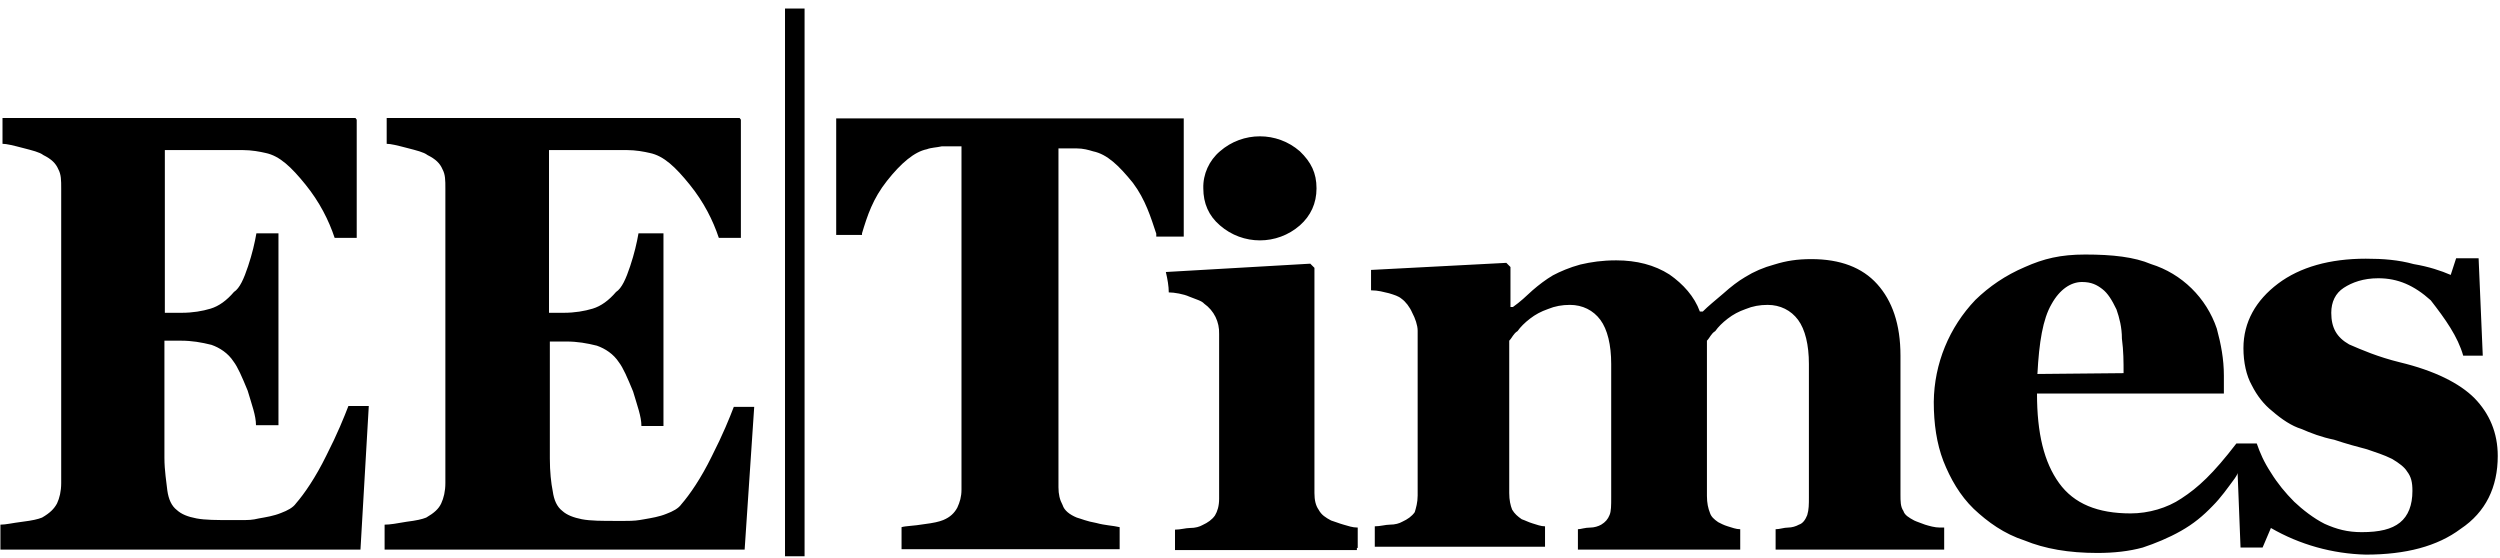 <svg width="269" height="60" viewBox="0 0 269 60" fill="none" xmlns="http://www.w3.org/2000/svg">
<path d="M84.467 0.919H86.572V59.856H84.467V0.919ZM146.091 58.961V56.766C145.509 56.766 145.061 56.587 144.568 56.453C144.076 56.318 143.673 56.139 143.225 56.005C142.643 55.691 142.195 55.423 141.881 54.84C141.568 54.393 141.434 53.81 141.434 53.049V28.82L140.986 28.372L125.445 29.268C125.624 30.029 125.759 30.791 125.759 31.462C126.341 31.462 127.371 31.642 127.953 31.91C128.714 32.224 129.297 32.358 129.565 32.672C130.64 33.433 131.222 34.642 131.178 35.941V53.676C131.178 54.437 130.999 55.02 130.73 55.467C130.416 55.915 129.968 56.229 129.386 56.498C129.073 56.677 128.625 56.811 128.043 56.811C127.595 56.811 127.013 56.99 126.43 56.99V59.185H146.002V58.961H146.091ZM208.746 56.766C208.164 56.766 207.581 56.587 207.134 56.453C206.686 56.273 206.238 56.139 205.969 56.005C205.387 55.691 204.939 55.423 204.805 54.975C204.491 54.527 204.491 53.945 204.491 53.183V38.27C204.491 34.866 203.595 32.358 201.983 30.567C200.371 28.775 197.997 27.88 194.907 27.88C193.384 27.88 192.22 28.059 190.921 28.462C189.757 28.775 188.727 29.223 187.786 29.805C187.025 30.253 186.264 30.835 185.413 31.597C184.517 32.358 183.8 32.94 183.218 33.523H182.905C182.322 31.91 181.113 30.567 179.635 29.537C178.023 28.507 176.097 28.014 173.903 28.014C172.38 28.014 171.216 28.193 170.051 28.462C168.887 28.775 167.857 29.223 167.095 29.626C166.334 30.074 165.573 30.656 164.901 31.239C164.229 31.866 163.557 32.493 162.796 33.03H162.527V28.731L162.08 28.283L147.524 29.044V31.239C148.286 31.239 148.868 31.418 149.45 31.552C150.032 31.731 150.48 31.866 150.794 32.134C151.241 32.448 151.689 33.03 151.958 33.657C152.272 34.239 152.54 35.001 152.54 35.583V53.318C152.54 54.079 152.361 54.661 152.227 55.109C151.913 55.557 151.465 55.87 150.883 56.139C150.57 56.318 150.122 56.453 149.54 56.453C149.092 56.453 148.51 56.632 147.927 56.632V58.826H166.245V56.632C165.797 56.632 165.349 56.453 164.901 56.318C164.453 56.184 164.14 56.005 163.737 55.87C163.289 55.557 162.975 55.288 162.707 54.84C162.527 54.393 162.393 53.81 162.393 53.049V36.658C162.707 36.344 162.841 35.896 163.289 35.627C163.602 35.18 164.05 34.732 164.632 34.284C165.214 33.836 165.797 33.523 166.558 33.254C167.319 32.94 168.081 32.806 168.932 32.806C170.275 32.806 171.44 33.388 172.201 34.418C172.962 35.448 173.365 37.105 173.365 39.166V53.497C173.365 54.393 173.365 55.02 173.186 55.423C173.007 55.87 172.738 56.184 172.291 56.453C171.977 56.632 171.529 56.766 171.126 56.766C170.544 56.766 170.096 56.945 169.783 56.945V59.14H187.249V56.945C186.801 56.945 186.353 56.766 185.905 56.632C185.457 56.498 185.144 56.318 184.875 56.184C184.427 55.87 184.114 55.602 183.98 55.154C183.8 54.706 183.666 54.124 183.666 53.362V36.658C183.98 36.344 184.114 35.896 184.562 35.627C184.875 35.18 185.323 34.732 185.905 34.284C186.488 33.836 187.07 33.523 187.831 33.254C188.592 32.94 189.354 32.806 190.205 32.806C191.548 32.806 192.713 33.388 193.474 34.418C194.235 35.448 194.638 37.105 194.638 39.166V53.497C194.638 54.258 194.638 54.84 194.459 55.423C194.28 55.87 194.011 56.318 193.564 56.453C193.25 56.632 192.802 56.766 192.399 56.766C191.951 56.766 191.503 56.945 191.056 56.945V59.14H209.194V56.766H208.746ZM219.226 40.24C219.405 36.837 219.808 34.329 220.748 32.717C221.644 31.104 222.853 30.343 224.018 30.343C225.048 30.343 225.63 30.656 226.212 31.104C226.794 31.552 227.242 32.269 227.735 33.299C228.048 34.194 228.317 35.224 228.317 36.434C228.496 37.777 228.496 38.942 228.496 40.151L219.226 40.24ZM265.041 38.27H267.146L266.698 27.79H264.28L263.697 29.581C262.667 29.134 261.324 28.686 259.711 28.417C258.099 27.969 256.442 27.835 254.561 27.835C250.71 27.835 247.485 28.731 245.111 30.522C242.738 32.313 241.394 34.642 241.394 37.464C241.394 38.986 241.708 40.42 242.29 41.45C242.872 42.614 243.634 43.554 244.484 44.226C245.514 45.122 246.589 45.839 247.619 46.152C248.649 46.6 249.814 47.048 251.157 47.316C252.501 47.764 253.665 48.078 254.695 48.346C255.591 48.66 256.487 48.929 257.383 49.377C258.144 49.825 258.726 50.272 258.995 50.72C259.443 51.302 259.577 51.885 259.577 52.825C259.577 54.348 259.129 55.512 258.234 56.229C257.338 56.945 256.039 57.259 254.113 57.259C252.591 57.259 251.426 56.945 250.127 56.363C248.963 55.781 247.754 54.84 246.858 53.989C245.918 53.049 245.067 52.019 244.35 50.855C243.589 49.69 243.186 48.75 242.827 47.72H240.633C238.125 50.989 236.513 52.467 234.721 53.631C233.199 54.661 231.183 55.243 229.257 55.243C225.719 55.243 223.167 54.213 221.554 51.974C219.942 49.735 219.181 46.645 219.181 42.345H239.289V40.42C239.289 38.628 238.976 37.016 238.528 35.359C237.408 32.045 234.766 29.447 231.452 28.417C229.661 27.656 227.332 27.387 224.376 27.387C221.689 27.387 219.897 27.835 217.882 28.731C215.777 29.626 214.03 30.835 212.553 32.269C209.731 35.224 208.119 39.121 208.074 43.241C208.074 45.615 208.387 47.72 209.104 49.6C209.865 51.526 210.895 53.318 212.373 54.751C213.896 56.184 215.643 57.438 217.837 58.154C220.032 59.05 222.584 59.498 225.675 59.498C227.466 59.498 229.078 59.319 230.556 58.916C231.9 58.468 233.333 57.886 234.676 57.124C236.02 56.363 237.05 55.512 238.08 54.437C238.976 53.542 239.692 52.512 240.454 51.481C240.454 51.481 240.767 51.034 240.767 50.899L241.081 58.916H243.454L244.35 56.811C247.44 58.602 250.978 59.588 254.561 59.677C258.861 59.677 262.264 58.782 264.772 56.901C267.459 55.109 268.758 52.422 268.758 49.063C268.758 46.555 267.862 44.495 266.25 42.838C264.638 41.226 261.951 39.882 258.234 38.986C255.86 38.404 254.113 37.643 252.77 37.061C251.426 36.299 250.844 35.269 250.844 33.657C250.844 32.493 251.292 31.552 252.188 30.97C253.083 30.388 254.292 29.94 255.905 29.94C258.01 29.94 259.756 30.701 261.548 32.313C263.115 34.329 264.459 36.21 265.041 38.27ZM139.866 16.28C137.403 14.131 133.73 14.131 131.267 16.28C130.103 17.266 129.431 18.744 129.476 20.266C129.476 21.878 130.058 23.222 131.267 24.252C133.73 26.402 137.403 26.402 139.866 24.252C141.03 23.222 141.657 21.878 141.657 20.266C141.657 18.609 141.075 17.445 139.866 16.28ZM127.371 25.461V12.742H89.975V25.282H92.752V25.103C93.334 23.177 93.916 21.386 95.439 19.46C96.962 17.534 98.395 16.325 99.738 16.056C100.186 15.877 100.768 15.877 101.351 15.743H103.456V52.691C103.456 53.452 103.276 54.034 103.008 54.617C102.694 55.199 102.246 55.647 101.485 55.96C101.037 56.139 100.455 56.273 99.38 56.408C98.35 56.587 97.454 56.587 97.007 56.721V59.095H120.474V56.721C119.713 56.542 118.951 56.542 117.966 56.273C116.936 56.094 116.354 55.826 115.861 55.691C115.1 55.378 114.518 54.93 114.338 54.348C114.025 53.766 113.891 53.183 113.891 52.422V15.967H115.816C116.578 15.967 117.16 16.146 117.608 16.28C119.13 16.594 120.384 17.803 121.907 19.684C123.251 21.475 123.833 23.401 124.415 25.148V25.461H127.281H127.371ZM79.585 12.697H41.607V15.474C42.055 15.474 42.772 15.653 43.802 15.922C44.832 16.191 45.593 16.37 45.996 16.683C46.892 17.131 47.34 17.579 47.608 18.206C47.922 18.788 47.922 19.37 47.922 20.311V51.974C47.922 52.87 47.743 53.586 47.474 54.169C47.205 54.751 46.713 55.199 45.862 55.691C45.414 55.87 44.832 56.005 43.757 56.139C42.727 56.318 41.965 56.453 41.383 56.453V59.14H80.123L81.153 43.778H78.958C78.51 44.943 77.794 46.734 76.584 49.108C75.42 51.481 74.211 53.228 73.315 54.258C73.002 54.706 72.419 55.02 71.703 55.288C70.942 55.602 70.091 55.736 69.329 55.87C68.568 56.005 68.299 56.05 67.224 56.05H66.329C64.806 56.05 63.552 56.05 62.611 55.87C61.716 55.691 60.999 55.423 60.507 54.975C59.924 54.527 59.611 53.81 59.477 52.87C59.297 51.974 59.163 50.765 59.163 49.332V36.747H60.954C62.119 36.747 63.149 36.926 64.224 37.195C65.119 37.508 66.015 38.091 66.597 38.986C67.045 39.569 67.493 40.599 68.12 42.121C68.568 43.644 69.016 44.809 69.016 45.839H71.389V25.103H68.702C68.523 26.133 68.254 27.297 67.806 28.641C67.359 29.985 66.911 31.015 66.284 31.418C65.522 32.313 64.671 32.94 63.776 33.209C62.88 33.478 61.85 33.657 60.641 33.657H59.073V16.146H67.403C68.433 16.146 69.329 16.325 69.911 16.459C71.434 16.773 72.688 17.982 74.211 19.863C75.734 21.744 76.719 23.715 77.346 25.596H79.719V12.877L79.585 12.697ZM38.248 12.697H0.27V15.474C0.718 15.474 1.435 15.653 2.465 15.922C3.495 16.191 4.256 16.37 4.659 16.683C5.555 17.131 6.003 17.579 6.272 18.206C6.585 18.788 6.585 19.37 6.585 20.311V51.974C6.585 52.87 6.406 53.586 6.137 54.169C5.824 54.751 5.376 55.199 4.525 55.691C4.077 55.87 3.495 56.005 2.42 56.139C1.345 56.273 0.629 56.453 0.046 56.453V59.14H38.786L39.681 43.689H37.487C37.039 44.853 36.322 46.645 35.113 49.018C33.949 51.392 32.74 53.139 31.844 54.169C31.53 54.617 30.948 54.93 30.232 55.199C29.47 55.512 28.619 55.647 27.858 55.781C27.097 55.96 26.828 55.96 25.753 55.96H24.857C23.335 55.96 22.081 55.96 21.14 55.781C20.2 55.602 19.528 55.333 19.035 54.885C18.453 54.437 18.14 53.721 18.005 52.78C17.916 51.885 17.692 50.675 17.692 49.242V36.658H19.483C20.648 36.658 21.678 36.837 22.753 37.105C23.648 37.419 24.544 38.001 25.126 38.897C25.574 39.479 26.022 40.509 26.649 42.032C27.097 43.554 27.544 44.719 27.544 45.749H29.963V25.103H27.589C27.41 26.133 27.142 27.297 26.694 28.641C26.246 29.985 25.798 31.015 25.171 31.418C24.41 32.313 23.559 32.94 22.663 33.209C21.767 33.478 20.737 33.657 19.528 33.657H17.737V16.146H26.067C27.097 16.146 27.992 16.325 28.575 16.459C30.097 16.773 31.351 17.982 32.874 19.863C34.397 21.744 35.382 23.715 36.009 25.596H38.383V12.877L38.248 12.697Z" fill="black"/>
</svg>

